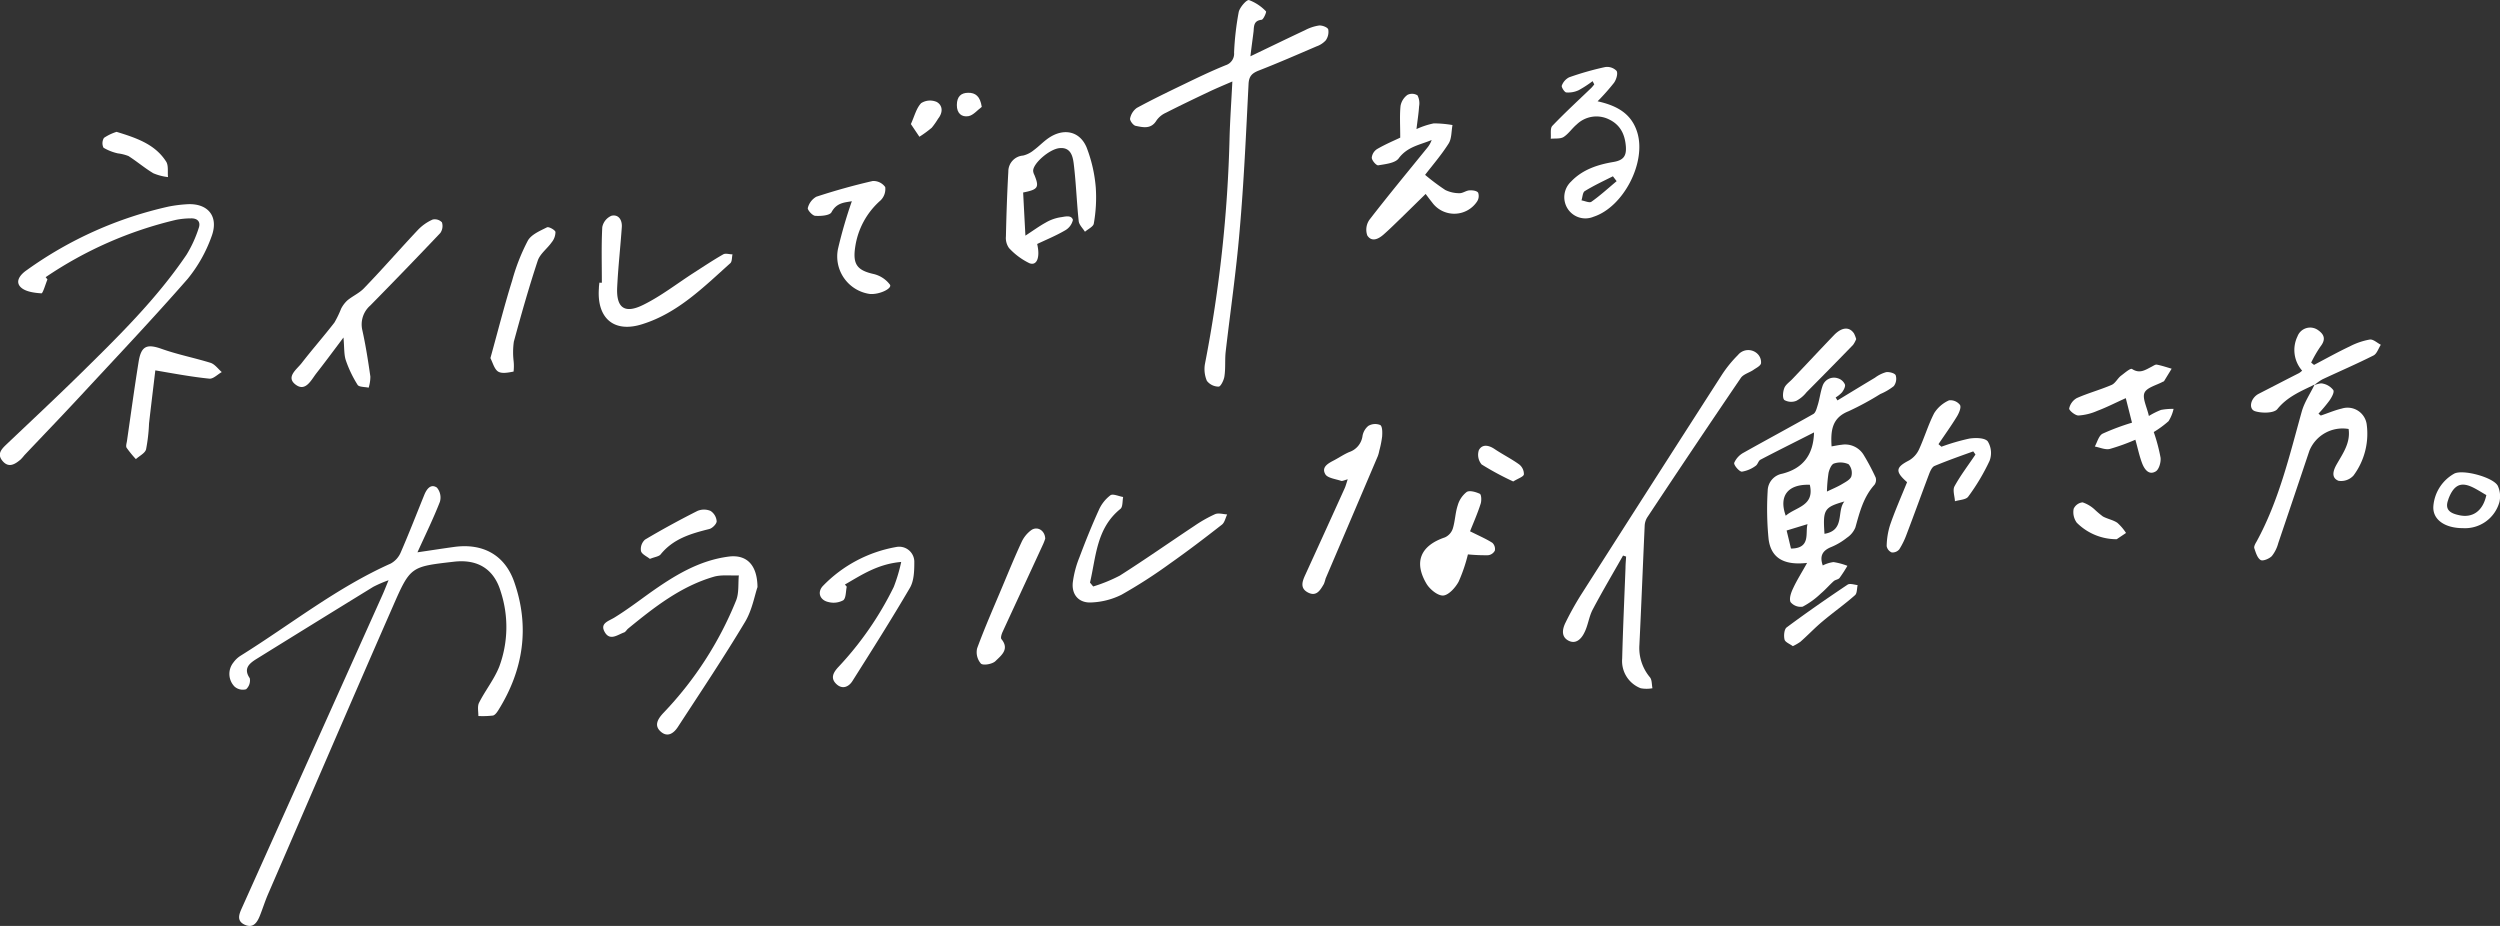 <svg xmlns="http://www.w3.org/2000/svg" viewBox="0 0 540 200"><rect x="0" y="0" width="540" height="200" fill="#333333" stroke="none"/><defs><style>.cls-1{fill:#fff;}</style></defs><g id="レイヤー_2" data-name="レイヤー 2"><g id="main"><path class="cls-1" d="M90.17,119.3c2.94-.43,5.42-.82,7.9-1.16,6.17-.85,10.94,1.67,13,7.55,3.4,9.71,2,19-3.41,27.68-.3.48-.73,1.1-1.19,1.19a19.29,19.29,0,0,1-3.14.1c0-1-.25-2.09.15-2.88,1.35-2.67,3.3-5.08,4.38-7.84a24.6,24.6,0,0,0,.3-16.14c-1.45-4.91-5-7.07-10.13-6.47-9.27,1.07-9.39,1-13.15,9.61-9.08,20.71-18,41.48-27,62.24-.64,1.49-1.13,3.06-1.73,4.57s-1.45,2.82-3.27,2-1.25-2.25-.65-3.59l30.31-67.5c.42-.92.79-1.88,1.39-3.33a26.64,26.64,0,0,0-3.31,1.43Q68,134.52,55.36,142.36c-1.41.89-2.89,2-1.41,4.13a2.56,2.56,0,0,1-.79,2.39,2.69,2.69,0,0,1-2.51-.59,3.92,3.92,0,0,1-.24-5.18,5.58,5.58,0,0,1,1.6-1.5c10.75-6.7,20.71-14.67,32.38-19.88a4.92,4.92,0,0,0,2.17-2.41c1.79-4.11,3.41-8.3,5.1-12.46.51-1.24,1.4-2.43,2.71-1.54a3.32,3.32,0,0,1,.65,3.07C93.61,112,91.9,115.48,90.17,119.3Z"/><path class="cls-1" d="M302.45,29.73c0-2.74-.14-4.83.07-6.88A3.8,3.8,0,0,1,304,20.5a2.21,2.21,0,0,1,2.18.1,3.76,3.76,0,0,1,.34,2.39c-.09,1.5-.34,3-.56,4.89a17.3,17.3,0,0,1,3.73-1.23,24.38,24.38,0,0,1,4.05.36c-.26,1.36-.16,2.93-.84,4-1.56,2.47-3.5,4.7-5.08,6.76a46.92,46.92,0,0,0,4.35,3.26,6.86,6.86,0,0,0,3.12.7c.69,0,1.38-.56,2.09-.61s1.61.08,1.9.5a2.17,2.17,0,0,1-.25,1.93,5.91,5.91,0,0,1-9.68.19c-.4-.5-.78-1-1.41-1.85l-5.1,5c-1.3,1.25-2.57,2.52-3.92,3.71-1.11,1-2.6,1.78-3.58.27a3.74,3.74,0,0,1,.45-3.39c4.05-5.25,8.28-10.35,12.45-15.5a5.37,5.37,0,0,0,1-1.74c-2.52,1.06-5.26,1.42-7.15,4-.77,1-2.85,1.21-4.39,1.47-.4.06-1.36-1-1.4-1.64a2.52,2.52,0,0,1,1.18-1.89C299.25,31.15,301.14,30.36,302.45,29.73Z"/><path class="cls-1" d="M344,17.53a24,24,0,0,1-3,1.95,5.33,5.33,0,0,1-2.66.49c-.39,0-1.09-1.12-1-1.45a3.27,3.27,0,0,1,1.59-1.82,64,64,0,0,1,7.76-2.21,2.84,2.84,0,0,1,2.49.82c.34.58-.06,1.88-.55,2.57a47.16,47.16,0,0,1-3.55,4c4.15.92,7.32,2.64,8.57,6.72,2,6.5-3,16.13-9.45,18.22a4.55,4.55,0,0,1-5.6-1.76,4.62,4.62,0,0,1,.75-5.84c2.49-2.62,5.79-3.67,9.18-4.24,2.2-.37,2.82-1.36,2.65-3.42-.22-2.67-1.28-4.7-3.78-5.84a6.12,6.12,0,0,0-6.84,1.17c-1,.83-1.74,2-2.82,2.7-.73.45-1.84.28-2.78.38.1-.94-.17-2.23.34-2.78,2.71-2.84,5.61-5.5,8.44-8.22a9,9,0,0,0,.62-.74Zm5.2,21.61-.81-1.06c-2,1-4.13,2-6.08,3.2-.47.29-.48,1.34-.71,2,.73.12,1.72.6,2.14.3C345.63,42.25,347.38,40.65,349.18,39.14Z"/><path class="cls-1" d="M270.09,12.16c4.34-2.08,8.06-3.89,11.81-5.65a9.62,9.62,0,0,1,3-1c.67-.07,1.84.37,2,.84a3.14,3.14,0,0,1-.54,2.37,4.87,4.87,0,0,1-2,1.3c-4.12,1.77-8.24,3.57-12.42,5.2-1.46.57-2.16,1.19-2.25,2.9-.54,10.62-1,21.24-1.94,31.83-.73,8.69-2,17.34-3,26-.2,1.78,0,3.61-.28,5.38-.12.81-.81,2.18-1.23,2.18a3.22,3.22,0,0,1-2.55-1.24,6.46,6.46,0,0,1-.4-3.77,292,292,0,0,0,5.3-48.9c.11-3.83.38-7.66.6-12-2,.86-3.57,1.52-5.13,2.26-3.1,1.47-6.19,2.95-9.25,4.51a4.9,4.9,0,0,0-2,1.64c-1.17,1.95-2.91,1.5-4.53,1.17-.51-.11-1.28-1.15-1.18-1.59a3.7,3.7,0,0,1,1.45-2.28c3.3-1.79,6.68-3.43,10.07-5.06,3-1.45,6-2.9,9.14-4.17a2.61,2.61,0,0,0,1.8-2.73,62.22,62.22,0,0,1,1-8.74c.21-1,1.7-2.72,2.23-2.59a9.72,9.72,0,0,1,3.67,2.44c.14.12-.55,1.77-.95,1.81-1.65.19-1.65,1.24-1.73,2.44C270.6,8.23,270.37,9.75,270.09,12.16Z"/><path class="cls-1" d="M221,41.58c.16,3.09.31,6,.49,9.32,1.68-1.1,3-2.06,4.38-2.82a9.19,9.19,0,0,1,3.2-1.15c.85-.1,2.34-.6,2.68.57a3.47,3.47,0,0,1-1.72,2.28c-1.94,1.13-4.05,2-6,2.92.7,3-.12,4.79-1.7,4.14a14.65,14.65,0,0,1-4.38-3.26,3.76,3.76,0,0,1-.67-2.53c.1-4.65.26-9.31.52-14a3.44,3.44,0,0,1,3.2-3.45,5.79,5.79,0,0,0,2.29-1.16c1.12-.82,2.08-1.86,3.23-2.64,3.21-2.18,6.67-1.51,8.17,2a30.91,30.91,0,0,1,2,8.74,32.07,32.07,0,0,1-.43,7.75c-.09.66-1.25,1.19-1.91,1.77-.47-.76-1.27-1.5-1.35-2.3-.44-4.14-.57-8.31-1.08-12.43-.2-1.6-.66-3.59-3.1-3.33-2.16.23-5.66,3.28-5.66,4.89a2.17,2.17,0,0,0,.27.9C224.52,40.47,224.25,40.94,221,41.58Z"/><path class="cls-1" d="M74.19,72.9c-2.25,3-4,5.37-5.86,7.74-1.15,1.5-2.35,4.06-4.49,2.43s.23-3.26,1.3-4.62c2.32-3,4.79-5.8,7.09-8.77a22,22,0,0,0,1.45-3,6.39,6.39,0,0,1,1.38-1.82c1.15-.94,2.58-1.56,3.58-2.62,4-4.14,7.73-8.44,11.65-12.6a10,10,0,0,1,3.17-2.22,2.12,2.12,0,0,1,2,.61,2.62,2.62,0,0,1-.36,2.31c-5,5.27-10,10.45-15.11,15.64a5.43,5.43,0,0,0-1.74,5.28C79,74.62,79.52,78,80,81.34a8.2,8.2,0,0,1-.37,2.4c-.83-.19-2.07-.11-2.39-.61a25.37,25.37,0,0,1-2.56-5.36C74.28,76.51,74.39,75.07,74.19,72.9Z"/><path class="cls-1" d="M130,61.07c0-4-.12-8,.09-12a3.35,3.35,0,0,1,2-2.47c1.58-.35,2.33,1,2.22,2.47-.3,4.32-.79,8.63-1,13s1.55,5.79,5.59,3.8c3.85-1.89,7.3-4.59,10.93-6.93,2.12-1.36,4.21-2.76,6.39-4,.5-.29,1.32,0,2,0-.15.65-.07,1.55-.47,1.91C152,62,146.43,67.6,138.8,70c-6.18,2-9.91-1.25-9.44-7.71,0-.41.07-.82.1-1.23Z"/><path class="cls-1" d="M182.9,126.73c-.23,1-.13,2.44-.76,2.93a4.37,4.37,0,0,1-3.2.38c-1.88-.4-2.49-2.17-1.13-3.54a29,29,0,0,1,15.74-8.34,3.27,3.27,0,0,1,3.94,3.36c0,1.83-.07,3.94-.94,5.44-4,6.83-8.22,13.5-12.44,20.17-.76,1.19-2.08,1.83-3.36.71-1.49-1.32-.75-2.61.37-3.8a70.47,70.47,0,0,0,11.93-17.26,34.75,34.75,0,0,0,1.61-5.4c-5.06.44-8.55,2.8-12.16,4.88Z"/><path class="cls-1" d="M499.83,83.16c.64-.12,1.36-.47,1.91-.3A3.76,3.76,0,0,1,504,84.27c.25.49-.37,1.57-.83,2.24a32,32,0,0,1-2.38,2.84l.5.41c1.53-.51,3-1.15,4.57-1.52a4.17,4.17,0,0,1,5.37,3.61,15.12,15.12,0,0,1-2.87,10.86,3.62,3.62,0,0,1-3.25,1.14c-1.68-.68-1.1-2.31-.38-3.57,1.36-2.38,3-4.64,2.57-7.62a7.74,7.74,0,0,0-8.47,4.7q-3.35,10-6.72,19.94a7.64,7.64,0,0,1-1.39,2.81c-.56.58-1.94,1.15-2.43.85-.71-.44-1.05-1.62-1.36-2.54-.12-.37.22-1,.45-1.37,4.84-8.83,7.12-18.53,9.79-28.12.57-2.05,1.84-3.9,2.78-5.85Z"/><path class="cls-1" d="M499.91,83.08c-2.87,1.42-5.81,2.57-8,5.28-.72.91-3.35.93-4.82.46s-1-2.84.81-3.77c2.91-1.49,5.81-3,8.71-4.47a4.73,4.73,0,0,0,.65-.52,6.76,6.76,0,0,1-1-7.41,2.92,2.92,0,0,1,4.5-1.3c1.41,1,1.57,2.09.45,3.51a27,27,0,0,0-2,3.46l.62.5c2.57-1.35,5.11-2.77,7.72-4a15.21,15.21,0,0,1,4.33-1.48c.73-.1,1.59.73,2.38,1.13-.52.79-.85,1.94-1.58,2.31-3.63,1.83-7.37,3.44-11.06,5.17a12,12,0,0,0-1.74,1.24Z"/><path class="cls-1" d="M105.93,77.35c1.61-5.8,3-11.32,4.7-16.76A43.19,43.19,0,0,1,114,52c.74-1.35,2.64-2.13,4.15-2.9.38-.19,1.73.56,1.83,1a3.53,3.53,0,0,1-.81,2.23c-.94,1.35-2.48,2.45-3,3.92-1.92,5.79-3.58,11.66-5.18,17.55a16.39,16.39,0,0,0-.06,4.09,10.15,10.15,0,0,1,0,2.37c-1.1.21-2.51.51-3.33,0S106.44,78.34,105.93,77.35Z"/><path class="cls-1" d="M236.13,126.68a33.48,33.48,0,0,0,5.75-2.35c5.45-3.46,10.73-7.17,16.11-10.74a29.37,29.37,0,0,1,4.46-2.53c.73-.31,1.74,0,2.62.06-.37.75-.54,1.74-1.13,2.2-3.67,2.87-7.38,5.7-11.19,8.38a108.37,108.37,0,0,1-10.5,6.76,16,16,0,0,1-6.52,1.67c-2.7.16-4.31-1.69-4-4.37a21.8,21.8,0,0,1,1.43-5.39c1.29-3.44,2.66-6.85,4.18-10.19a8.08,8.08,0,0,1,2.51-3.2c.54-.39,1.81.22,2.75.37-.18.88-.05,2.13-.59,2.57-5.19,4.19-5.25,10.29-6.57,15.92Z"/><path class="cls-1" d="M225.77,116.35a11.89,11.89,0,0,1-.44,1.16c-2.92,6.35-5.87,12.68-8.78,19-.21.47-.46,1.26-.24,1.54,1.81,2.2-.09,3.56-1.28,4.74-.66.66-2.62,1-3.14.56a3.73,3.73,0,0,1-.83-3.31c1.68-4.58,3.66-9.05,5.55-13.56,1.32-3.15,2.62-6.32,4.06-9.42a6.68,6.68,0,0,1,2.12-2.58C224.1,113.61,225.71,114.59,225.77,116.35Z"/><path class="cls-1" d="M532,114.08c-4,0-6.63-1.91-6.39-4.8a8.85,8.85,0,0,1,4.42-6.93c1.79-1.09,8.57.74,9.5,2.6a5.44,5.44,0,0,1,.35,3.47A7.71,7.71,0,0,1,532,114.08Zm-3.16-6.18c-.91,2.32.6,3,2.29,3.37,2.87.67,5.17-.81,5.92-4.33C533.83,105.09,530.75,102.53,528.82,107.9Z"/><path class="cls-1" d="M163.62,126.81c-.62,1.79-1.16,5-2.71,7.56-4.61,7.69-9.6,15.16-14.5,22.67-.85,1.3-2.18,2.32-3.68,1s-.66-2.72.52-4A76.65,76.65,0,0,0,159,129.7c.65-1.62.41-3.6.59-5.41-1.81.08-3.73-.2-5.42.29-7.13,2.08-12.86,6.59-18.5,11.2-.31.26-.53.71-.87.83-1.38.48-3,1.86-4.13,0-1.2-2,.77-2.42,2.1-3.25,2.56-1.58,5-3.41,7.42-5.16,5.29-3.75,10.73-7.19,17.39-8C161.19,119.82,163.56,121.89,163.62,126.81Z"/><path class="cls-1" d="M140.38,120.72c-.66-.54-1.76-1-1.93-1.7a2.76,2.76,0,0,1,.87-2.46c3.7-2.2,7.49-4.26,11.33-6.2a3.61,3.61,0,0,1,2.83,0,2.93,2.93,0,0,1,1.32,2.23c0,.57-.93,1.52-1.6,1.68-4,1-7.8,2.11-10.52,5.5C142.29,120.22,141.41,120.3,140.38,120.72Z"/><path class="cls-1" d="M396.89,86.49c2.7-1.64,5.4-3.29,8.11-4.91a7.33,7.33,0,0,1,2.39-1.19c.68-.11,1.88.21,2.08.67a2.63,2.63,0,0,1-.41,2.34,12.45,12.45,0,0,1-2.91,1.71,62.11,62.11,0,0,1-6.89,3.73c-3.57,1.43-3.85,4.17-3.64,7.58.79-.13,1.47-.28,2.16-.35a4.69,4.69,0,0,1,4.82,2.27,48.18,48.18,0,0,1,2.55,4.82,1.79,1.79,0,0,1-.27,1.56c-2.38,2.64-3.2,5.93-4.12,9.22a4.89,4.89,0,0,1-1.81,2.2,14.15,14.15,0,0,1-3.36,2c-2,.79-2.57,2-1.87,4a7,7,0,0,1,2.32-.73,14.2,14.2,0,0,1,3,.81,30.65,30.65,0,0,1-1.69,2.61c-.27.35-.91.38-1.27.7-.95.85-1.79,1.84-2.77,2.66a17.34,17.34,0,0,1-3.93,2.85,2.82,2.82,0,0,1-2.63-1c-.33-.81.14-2.09.58-3,.8-1.73,1.84-3.35,3-5.45-5.05.57-7.78-1.09-8.31-5.11a65.28,65.28,0,0,1-.2-10.47,3.81,3.81,0,0,1,3.11-3.68c4.45-1.12,6.77-4,6.9-8.93-3.92,2-7.77,3.9-11.58,5.9-.44.23-.57,1-1,1.3a6.82,6.82,0,0,1-3,1.28c-.59,0-1.8-1.45-1.66-1.91a4.59,4.59,0,0,1,2.08-2.22c5-2.81,10-5.49,15-8.32.55-.31.76-1.33,1-2.06.39-1.32.55-2.71,1-4A2.6,2.6,0,0,1,397,81.72a2.4,2.4,0,0,1,1.5,1.32c.16.44-.26,1.21-.61,1.69a6.21,6.21,0,0,1-1.39,1.12Zm-6,18.22c-4.73-.15-6.71,2.42-5.17,6.69C387.87,109.49,392,109.34,390.92,104.71Zm3.7,1.48c1.19-.58,2.24-1,3.2-1.57.79-.47,1.86-1,2.1-1.72a2.84,2.84,0,0,0-.6-2.63,4.33,4.33,0,0,0-3.14-.15c-.56.17-1,1.24-1.18,2A32,32,0,0,0,394.62,106.19Zm-.53,9.12c4.55-.75,2.59-4.9,4.34-7C394,109.58,393.73,110.05,394.09,115.31Zm-3.66-2.09-4.49,1.37c.25,1,.6,2.47.94,3.9C391.24,118.45,389.88,115.05,390.43,113.22Z"/><path class="cls-1" d="M350.58,120c-2.2,3.89-4.48,7.73-6.56,11.67-.84,1.6-1,3.51-1.87,5.12-.62,1.22-1.78,2.43-3.38,1.58s-1.3-2.51-.62-3.88a64.87,64.87,0,0,1,3.34-6Q356.69,104.65,372,80.84a26.62,26.62,0,0,1,3.4-4.16,2.86,2.86,0,0,1,4.19-.28,2.53,2.53,0,0,1,.79,2.08c-.14.59-1.06,1-1.69,1.45-.88.59-2.12.9-2.67,1.7q-10.2,15-20.21,30.12a3.74,3.74,0,0,0-.56,1.82c-.39,8.58-.72,17.15-1.14,25.73a9.85,9.85,0,0,0,2.28,7c.46.56.37,1.56.54,2.36a7,7,0,0,1-2.54,0,6.29,6.29,0,0,1-4-6.4c.17-6.53.47-13.07.72-19.6,0-.81.09-1.63.13-2.44Z"/><path class="cls-1" d="M411.93,104.15c-2.64-2.31-2.46-3.21.41-4.69a5.33,5.33,0,0,0,2.15-2.35c1.19-2.58,2-5.36,3.3-7.88A7.28,7.28,0,0,1,421,86.47a2.62,2.62,0,0,1,2.36,1c.31.54-.21,1.74-.65,2.47-1.26,2.07-2.66,4-4,6l.64.55a46,46,0,0,1,6-1.75c1.32-.21,3.34-.2,4,.59a4.78,4.78,0,0,1,.4,4.2,44.92,44.92,0,0,1-4.61,7.74c-.48.68-1.89.69-2.87,1-.06-1.09-.54-2.42-.09-3.24,1.31-2.39,3-4.58,4.52-6.86l-.48-.67c-2.79,1-5.61,2-8.35,3.14-.54.22-.93,1.09-1.18,1.74-1.64,4.34-3.21,8.71-4.85,13a16.76,16.76,0,0,1-1.59,3.27,1.91,1.91,0,0,1-1.63.68,1.82,1.82,0,0,1-1.1-1.37,16.23,16.23,0,0,1,.72-4.51C409.28,110.41,410.63,107.35,411.93,104.15Z"/><path class="cls-1" d="M400.94,73.24a5.81,5.81,0,0,1-.68,1.26q-5,5.15-10.06,10.24A6.94,6.94,0,0,1,388,86.58a3,3,0,0,1-2.59-.18c-.44-.46-.3-1.8,0-2.58s1.18-1.33,1.79-2c3-3.15,5.94-6.31,8.94-9.43,1.7-1.76,3.34-1.87,4.34-.34A7.64,7.64,0,0,1,400.94,73.24Z"/><path class="cls-1" d="M387.25,139.57c-.64-.48-1.65-.85-1.79-1.43-.2-.81-.08-2.22.46-2.62,4.3-3.2,8.7-6.25,13.15-9.23.48-.33,1.44,0,2.18.1-.18.74-.1,1.77-.57,2.17-2.26,2-4.71,3.72-7,5.65-1.67,1.39-3.18,3-4.8,4.42A10.74,10.74,0,0,1,387.25,139.57Z"/><path class="cls-1" d="M10.25,60.36c-.44,1.06-1,3.06-1.31,3C7.38,63.26,5.42,63,4.44,62c-1.23-1.27,0-2.73,1.31-3.63A83.78,83.78,0,0,1,36.46,44.61a29.6,29.6,0,0,1,3.88-.49c4.59-.3,7,2.64,5.34,7a30.91,30.91,0,0,1-5.13,9.1c-7.47,8.55-15.29,16.8-23,25.12-4.06,4.38-8.2,8.68-12.29,13a10.24,10.24,0,0,1-.81.92c-1.19,1-2.52,1.87-3.84.38s-.36-2.56.73-3.6C6.65,91,12,86,17.29,80.81c8.22-8.09,16.48-16.16,23-25.79a26.27,26.27,0,0,0,2.62-5.72c.51-1.38-.24-2.2-1.74-2.13a16.6,16.6,0,0,0-3.16.32A84.82,84.82,0,0,0,9.86,59.87Z"/><path class="cls-1" d="M33.55,80c-.44,3.72-.92,7.6-1.36,11.49a36.52,36.52,0,0,1-.64,5.57c-.22.84-1.44,1.41-2.2,2.11a24,24,0,0,1-2-2.45c-.21-.33,0-1,.07-1.43.83-5.74,1.61-11.48,2.53-17.2.56-3.42,1.82-3.85,5-2.72,3.44,1.22,7,1.91,10.53,3,.92.3,1.62,1.3,2.42,2-.9.5-1.85,1.51-2.68,1.42C41.44,81.41,37.64,80.7,33.55,80Z"/><path class="cls-1" d="M25.18,28.48c4.51,1.37,8.37,2.76,10.71,6.43.54.85.28,2.21.4,3.34a11.38,11.38,0,0,1-3.16-.82c-1.87-1.11-3.55-2.56-5.39-3.73a9.52,9.52,0,0,0-2.28-.57,10.56,10.56,0,0,1-3.1-1.22,2.19,2.19,0,0,1,.1-2.13A10.35,10.35,0,0,1,25.18,28.48Z"/><path class="cls-1" d="M465.21,93.32a37.79,37.79,0,0,1,1.47,5.53c.12,1-.35,2.62-1.09,3-1.47.85-2.41-.53-2.89-1.78-.6-1.58-.94-3.25-1.46-5.09a44.34,44.34,0,0,1-5.55,2c-1,.21-2.13-.33-3.21-.53.54-1,.86-2.34,1.67-2.77a50.56,50.56,0,0,1,6.36-2.38L459.17,86c-2.23,1-4.16,2-6.17,2.75a11.92,11.92,0,0,1-4.06,1c-.7,0-2-1.07-2-1.5a3.38,3.38,0,0,1,1.64-2.26c2.45-1.09,5.07-1.79,7.53-2.85.82-.36,1.3-1.44,2.05-2s2-1.66,2.36-1.44c1.68,1.1,2.89.19,4.23-.49.37-.18.79-.51,1.12-.45,1.09.21,2.14.57,3.21.88l-1.65,2.7c0,.05-.15.06-.22.1-1.4.77-3.5,1.25-4,2.41s.53,3.09.95,5a15.68,15.68,0,0,1,2.63-1.31,13.37,13.37,0,0,1,2.7-.22,8.39,8.39,0,0,1-1.08,2.65A21.74,21.74,0,0,1,465.21,93.32Z"/><path class="cls-1" d="M457.21,116.47a12.12,12.12,0,0,1-8.63-3.57,3.87,3.87,0,0,1-.67-3,2.39,2.39,0,0,1,1.93-1.39,7.16,7.16,0,0,1,2.63,1.57,20.28,20.28,0,0,0,1.76,1.48c1,.54,2.19.74,3.11,1.36a10.64,10.64,0,0,1,1.88,2.2Z"/><path class="cls-1" d="M291.11,103.53c-.69.17-1.13.43-1.45.33-1.21-.41-3-.61-3.42-1.48-.86-1.56.76-2.35,2-3,1.08-.58,2.11-1.28,3.23-1.75a4.25,4.25,0,0,0,2.82-3.37A3.61,3.61,0,0,1,295.55,92a2.89,2.89,0,0,1,2.59-.19c.48.32.46,1.63.4,2.49a21.82,21.82,0,0,1-.62,3.08,6.64,6.64,0,0,1-.32,1.16q-5.62,13.21-11.27,26.43a9.66,9.66,0,0,1-.36,1.15c-.76,1.29-1.57,2.8-3.39,1.89s-1.31-2.38-.65-3.82q4.27-9.33,8.5-18.68C290.67,105,290.81,104.41,291.11,103.53Z"/><path class="cls-1" d="M317.53,114.76c2,1,3.49,1.64,4.82,2.49a1.83,1.83,0,0,1,.54,1.68,1.89,1.89,0,0,1-1.46,1,39.45,39.45,0,0,1-4.36-.18,34.39,34.39,0,0,1-2,5.88c-.68,1.27-2.13,2.89-3.3,3s-2.94-1.34-3.66-2.56c-2.79-4.74-1.22-8.24,4-10a3.18,3.18,0,0,0,1.69-1.88c.51-1.62.53-3.4,1.06-5a5.61,5.61,0,0,1,1.94-2.92c.63-.41,2,0,2.84.39.35.18.4,1.49.18,2.15C319.17,110.86,318.26,112.93,317.53,114.76Z"/><path class="cls-1" d="M326.86,104a62.41,62.41,0,0,1-6.83-3.68,3.24,3.24,0,0,1-.6-3.08c.71-1.34,2.1-1.12,3.38-.26,1.74,1.17,3.65,2.12,5.35,3.35a2.65,2.65,0,0,1,1,2.14C329.06,103,327.92,103.33,326.86,104Z"/><path class="cls-1" d="M184,43.46c-1.4.29-3.25.22-4.4,2.39-.38.7-2.3.85-3.48.77-.62,0-1.75-1.29-1.63-1.7a3.88,3.88,0,0,1,1.84-2.43c4-1.31,8.06-2.45,12.16-3.39a3.12,3.12,0,0,1,2.72,1.31,3.44,3.44,0,0,1-1,2.87,16.53,16.53,0,0,0-5.49,10.11c-.55,3.69.41,5,4,5.8a6.21,6.21,0,0,1,3.51,2.3c.54.82-2.31,2.21-4.4,2A8.19,8.19,0,0,1,181,53.78,100.45,100.45,0,0,1,184,43.46Z"/><path class="cls-1" d="M196.75,26.8c.79-1.73,1.18-3.44,2.22-4.52a3.58,3.58,0,0,1,3.38-.25c1.32.77,1.34,2.29.28,3.61a16.51,16.51,0,0,1-1.37,1.95,24.68,24.68,0,0,1-2.67,1.95Z"/><path class="cls-1" d="M212.06,23.09c-.95.7-1.83,1.81-2.87,2-1.46.25-2.53-.59-2.51-2.42s.9-2.61,2.44-2.63S211.72,20.75,212.06,23.09Z"/></g></g></svg>